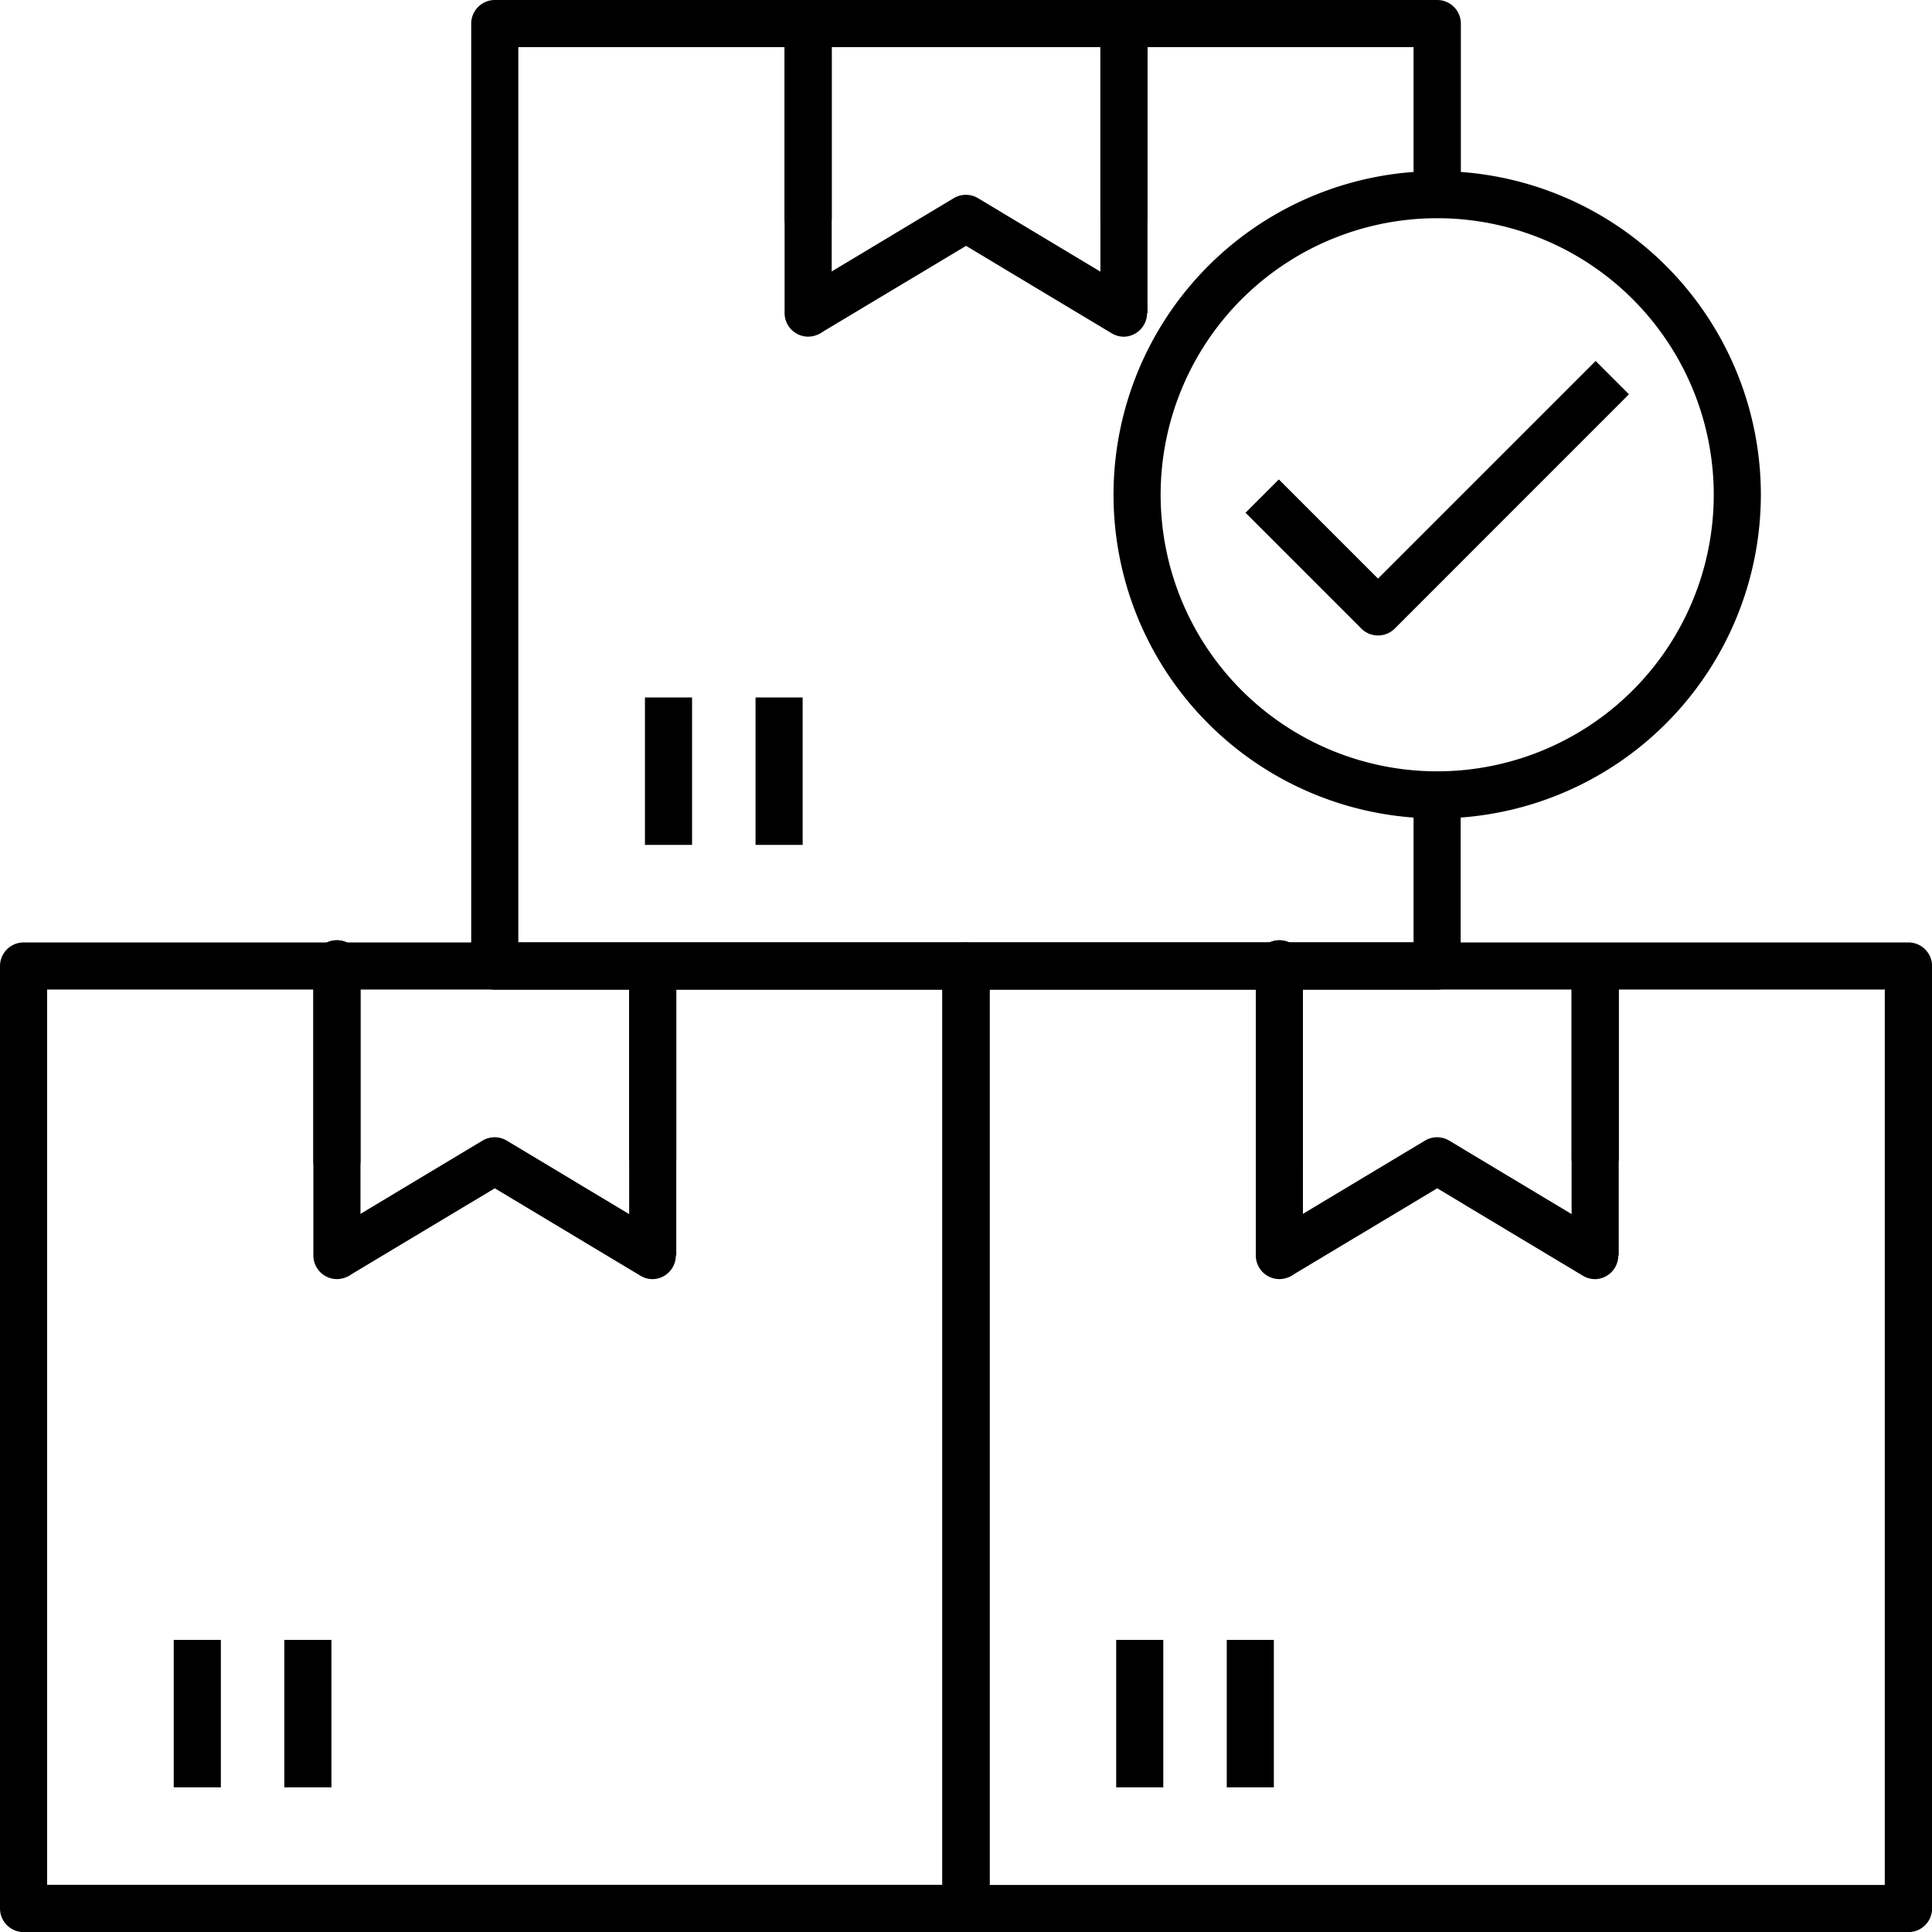 <svg xmlns="http://www.w3.org/2000/svg" xmlns:xlink="http://www.w3.org/1999/xlink" width="98" height="98" viewBox="0 0 98 98"><defs><clipPath id="b"><rect width="98" height="98"></rect></clipPath></defs><g id="a" clip-path="url(#b)"><g transform="translate(-90 -90)"><path d="M139,540.2H91.2A1.2,1.2,0,0,1,90,539V491.2a1.2,1.2,0,0,1,1.2-1.2H139a1.2,1.2,0,0,1,1.2,1.2V539A1.2,1.2,0,0,1,139,540.2ZM92.39,537.8H137.8V492.39H92.39Z" transform="translate(0 -352.195)"></path><path d="M224.2,502.27a1.2,1.2,0,0,1-1.2-1.2V491.2a1.2,1.2,0,1,1,2.39,0v9.88A1.2,1.2,0,0,1,224.2,502.27Z" transform="translate(-117.105 -352.195)"></path><path d="M357.04,500h2.39v9.88h-2.39Z" transform="translate(-235.126 -361)"></path><path d="M224.2,507.077a1.2,1.2,0,0,1-1.2-1.2V491.2a1.2,1.2,0,1,1,2.39,0v14.687A1.2,1.2,0,0,1,224.2,507.077Z" transform="translate(-117.105 -352.195)"></path><path d="M357.04,500h2.39v14.687h-2.39Z" transform="translate(-235.126 -361)"></path><path d="M240.169,579.873a1.187,1.187,0,0,1-.614-.171l-7.393-4.437-7.4,4.438a1.2,1.2,0,0,1-1.23-2.05l8.007-4.807a1.2,1.2,0,0,1,1.23,0l8.007,4.807a1.2,1.2,0,0,1-.61,2.221Z" transform="translate(-117.064 -424.989)"></path><path d="M163.74,786.03h2.39v7.478h-2.39Z" transform="translate(-64.927 -612.846)"></path><path d="M210.67,786.03h2.39v7.478h-2.39Z" transform="translate(-106.248 -612.846)"></path><path d="M539,540.2H491.2A1.2,1.2,0,0,1,490,539V491.2a1.2,1.2,0,0,1,1.2-1.2H539a1.2,1.2,0,0,1,1.2,1.2V539A1.2,1.2,0,0,1,539,540.2Zm-46.61-2.39H537.8V492.39H492.39Z" transform="translate(-352.195 -352.195)"></path><path d="M624.2,502.27a1.2,1.2,0,0,1-1.2-1.2V491.2a1.2,1.2,0,1,1,2.39,0v9.88A1.2,1.2,0,0,1,624.2,502.27Z" transform="translate(-469.3 -352.195)"></path><path d="M757.04,500h2.39v9.88h-2.39Z" transform="translate(-587.321 -361)"></path><path d="M624.2,507.077a1.2,1.2,0,0,1-1.2-1.2V491.2a1.2,1.2,0,1,1,2.39,0v14.687A1.2,1.2,0,0,1,624.2,507.077Z" transform="translate(-469.3 -352.195)"></path><path d="M757.04,500h2.39v14.687h-2.39Z" transform="translate(-587.321 -361)"></path><path d="M640.169,579.873a1.187,1.187,0,0,1-.614-.171l-7.393-4.437-7.4,4.438a1.2,1.2,0,0,1-1.23-2.05l8.007-4.807a1.2,1.2,0,0,1,1.23,0l8.007,4.807a1.2,1.2,0,0,1-.61,2.221Z" transform="translate(-469.259 -424.989)"></path><path d="M563.74,786.03h2.39v7.478h-2.39Z" transform="translate(-417.122 -612.846)"></path><path d="M610.67,786.03h2.39v7.478h-2.39Z" transform="translate(-458.444 -612.846)"></path><path d="M339,140.2H291.2A1.2,1.2,0,0,1,290,139V91.2a1.2,1.2,0,0,1,1.2-1.2H339a1.2,1.2,0,0,1,1.2,1.2v8.679H337.8V92.39H292.39V137.8H337.8V130.32h2.39V139A1.2,1.2,0,0,1,339,140.2Z" transform="translate(-176.098 0)"></path><path d="M424.2,102.27a1.2,1.2,0,0,1-1.2-1.2V91.2a1.2,1.2,0,0,1,2.39,0v9.88A1.2,1.2,0,0,1,424.2,102.27Z" transform="translate(-293.202 0)"></path><path d="M557.04,100h2.39v9.88h-2.39Z" transform="translate(-411.223 -8.805)"></path><path d="M424.2,107.077a1.2,1.2,0,0,1-1.2-1.2V91.2a1.2,1.2,0,0,1,2.39,0v14.687A1.2,1.2,0,0,1,424.2,107.077Z" transform="translate(-293.202 0)"></path><path d="M557.04,100h2.39v14.687h-2.39Z" transform="translate(-411.223 -8.805)"></path><path d="M440.169,179.873a1.188,1.188,0,0,1-.614-.171l-7.393-4.437-7.4,4.438a1.2,1.2,0,0,1-1.23-2.05l8.007-4.807a1.2,1.2,0,0,1,1.23,0l8.007,4.807a1.2,1.2,0,0,1-.609,2.221Z" transform="translate(-293.161 -72.794)"></path><path d="M363.74,386.03h2.39v7.478h-2.39Z" transform="translate(-241.025 -260.651)"></path><path d="M410.67,386.03h2.39v7.478h-2.39Z" transform="translate(-282.346 -260.651)"></path><path d="M579.047,195.456a16.418,16.418,0,1,1,16.417-16.417A16.435,16.435,0,0,1,579.047,195.456Zm0-30.446a14.028,14.028,0,1,0,14.027,14.028,14.029,14.029,0,0,0-14.027-14.028Z" transform="translate(-416.145 -63.941)"></path><path d="M625.35,257.134a1.2,1.2,0,0,1-.845-.35l-5.875-5.875,1.69-1.69,5.03,5.03L636.39,243.21l1.69,1.69L626.2,256.784A1.2,1.2,0,0,1,625.35,257.134Z" transform="translate(-465.452 -134.9)"></path></g></g></svg>
